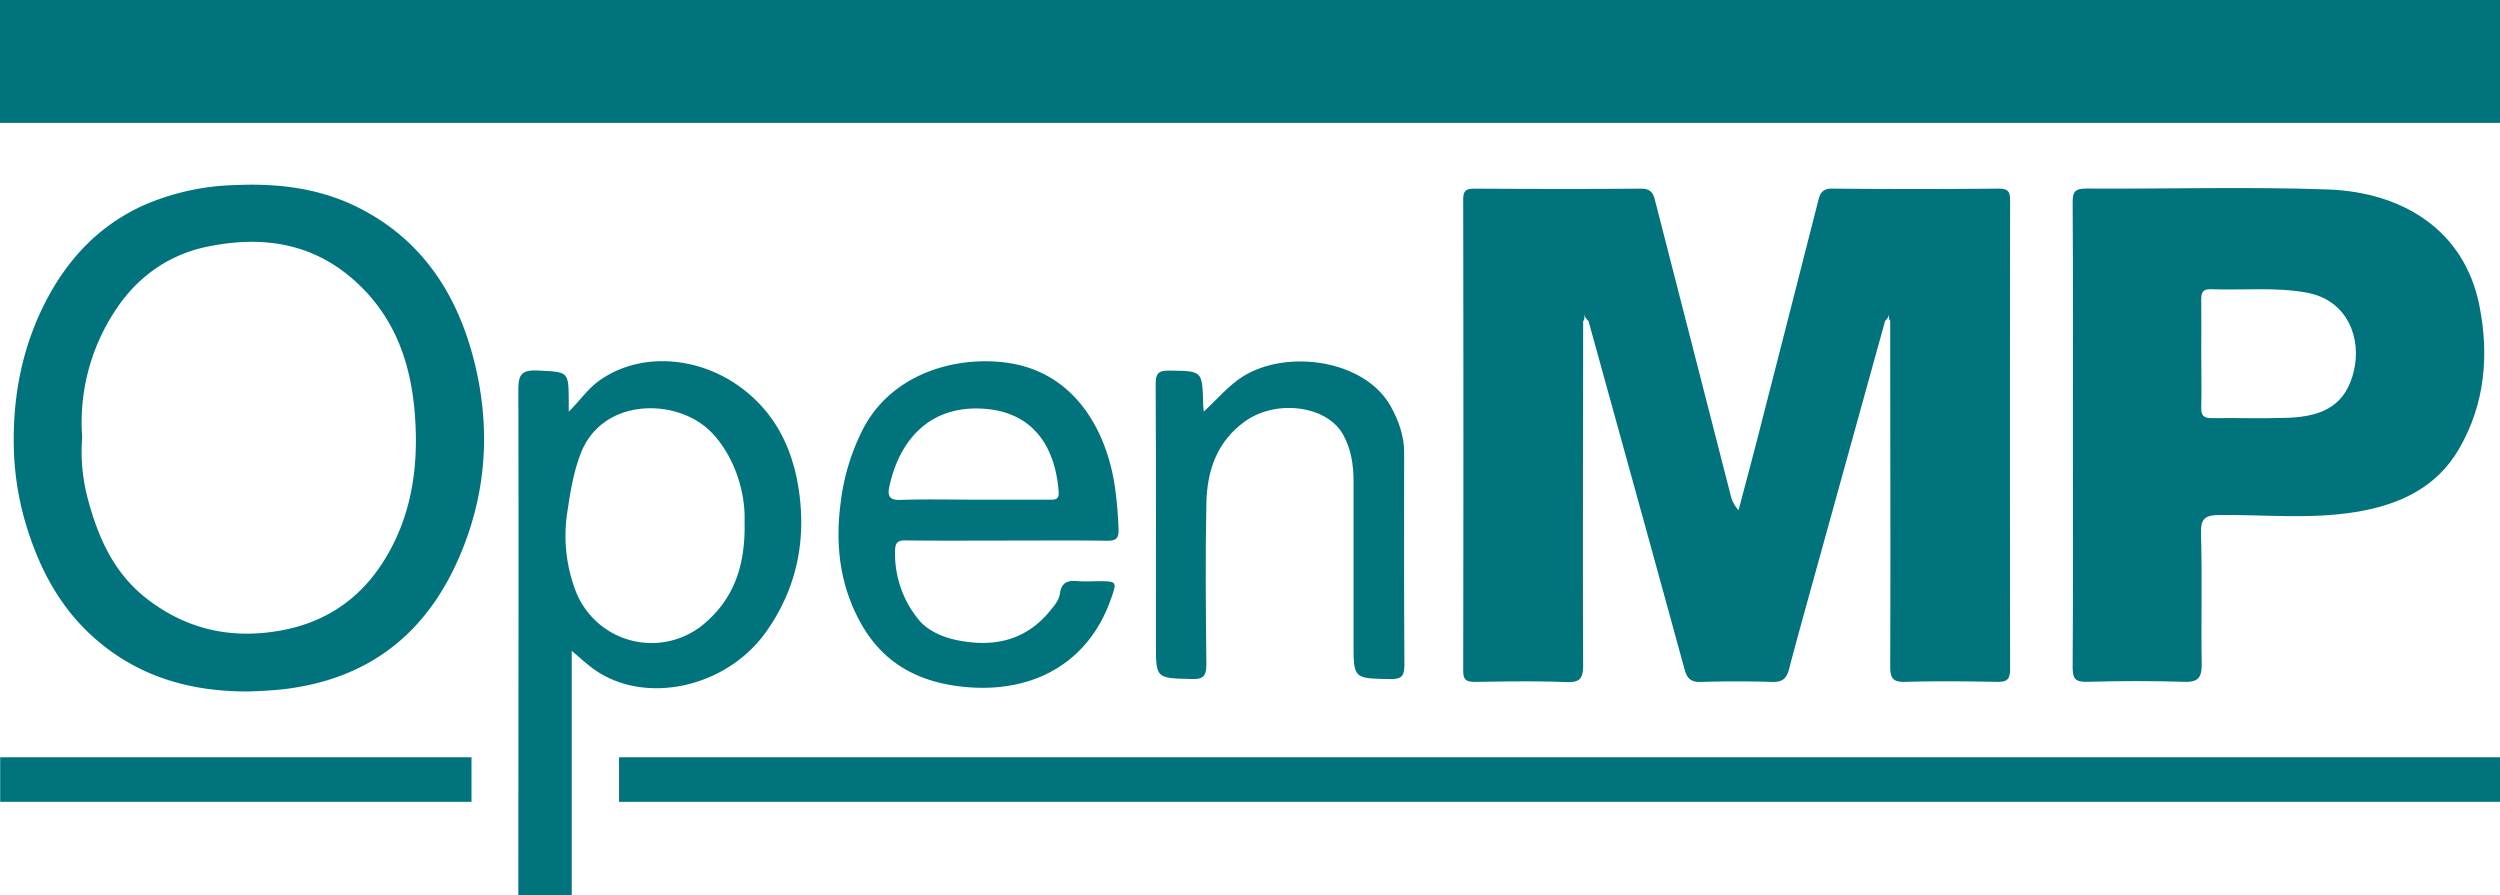 <svg xmlns="http://www.w3.org/2000/svg" viewBox="0 0 796.06 285.13"><defs><style>.cls-1{fill:#01737c;}</style></defs><title>openmp-logo</title><g id="Layer_2" data-name="Layer 2"><g id="Vulkan"><path class="cls-1" d="M600.25,102.23q-11.89,42.93-23.78,85.86c-2.31,8.34-4.62,16.69-6.82,25.06-.72,2.76-2,4.06-5.11,4q-11.47-.37-23,0c-3.13.1-4.36-1.17-5.12-3.94q-10.14-37.07-20.41-74.1-5.08-18.42-10.18-36.83c-.58-.68-1.3-1.29-1.27-2.3-.16.76.19,1.61-.45,2.27,0,36.49-.15,73,0,109.46,0,4.37-1,5.66-5.44,5.48-9.65-.38-19.32-.2-29-.06-2.72,0-3.75-.6-3.75-3.56q.13-75,0-150c0-3,1-3.51,3.71-3.5,17.66.1,35.32.14,53,0,2.84,0,3.75,1.32,4.31,3.5q12.06,47,24.11,94a10.37,10.37,0,0,0,2.55,4.89c2.46-9.38,5-18.74,7.37-28.13q9.08-35.38,18.09-70.78c.56-2.18,1.47-3.52,4.31-3.49q26.49.25,53,0c3.34,0,3.7,1.21,3.7,4q-.11,74.48,0,149c0,3.43-1.14,4.12-4.27,4.06-9.66-.18-19.33-.27-29,0-4,.13-4.93-1.08-4.91-5,.12-36.65,0-73.31,0-110-.6-.57-.27-1.37-.49-2C601.49,101.09,600.74,101.58,600.25,102.23Z"/><path class="cls-1" d="M383.31,131.07c4.48-4.15,7.94-8.39,12.62-11.29,14-8.66,38.78-5.25,47,9.76,2.46,4.51,4.18,9.26,4.18,14.49,0,22.49-.08,45,.09,67.46,0,3.6-.68,4.82-4.57,4.75C431,216,431,216.22,431,204.59q0-25.73,0-51.47c0-5.15-.81-10.23-3.32-14.73-5.17-9.28-21.24-11.32-31.18-4.27-9,6.41-12.15,15.76-12.36,26.1-.35,17-.19,34,0,51,0,3.63-.52,5.16-4.73,5-11.34-.3-11.34-.07-11.34-11.36,0-27.48.07-55-.08-82.45,0-3.48.82-4.46,4.36-4.41,10.49.16,10.49,0,10.76,10.45C383.11,129.09,383.19,129.7,383.31,131.07Z"/><path class="cls-1" d="M254.1,154.4c-2.23-12.88-8-23.71-18.68-31.37-13.41-9.63-31.85-11.06-44.78-1.69-3.55,2.57-6,6.26-9.54,9.74,0-1.59,0-2.41,0-3.23-.06-9.73-.08-9.38-9.88-9.86-5.19-.25-6.18,1.35-6.17,6.28.15,53.62,0,107.24,0,160.86h17v-77.9c3,2.55,4.94,4.37,7.07,5.88,16.3,11.6,42.19,5.86,54.78-11.86C253.89,187.2,257,171.43,254.1,154.4Zm-17,12.39c.19,12.57-3,23-11.94,31a25.91,25.91,0,0,1-42-10,49.24,49.24,0,0,1-2.43-25.25c.93-6.21,1.91-12.23,4.18-18.13,6.49-16.86,28-17.8,39.53-8.64C231.57,141.49,237.67,153.86,237.07,166.8Z"/><path class="cls-1" d="M789.53,97.46c-4.83-24.61-25-36.3-48.27-37.13-25.62-.91-51.29-.13-76.93-.29-3.56,0-4.37,1-4.35,4.41.16,24.65.08,49.3.08,73.94s.08,49.3-.08,73.94c0,3.61.69,4.89,4.59,4.78,10.32-.3,20.66-.33,31,0,4.61.15,5.56-1.58,5.5-5.79-.22-13.82.18-27.65-.22-41.46-.14-5,1.49-5.84,6.11-5.88,14.27-.11,28.61,1.38,42.81-.89,13.8-2.2,26-7.55,33.33-20.3C791.27,128.61,792.61,113.15,789.53,97.46Zm-40,20.7c-2.49,10.2-8.88,14.46-21.16,14.88-8,.27-16,0-24,.11-2.62,0-3.51-.78-3.44-3.4.15-5.83,0-11.66,0-17.5,0-5.67.08-11.33,0-17,0-2.34.7-3.25,3.13-3.16,10.1.39,20.24-.73,30.31,1.06C747.8,95.53,752,108.08,749.51,118.16Z"/><path class="cls-1" d="M150.87,114.55c-5.35-20.9-16.41-38-36.2-48.17-12.56-6.45-26-8.08-40.09-7.44A77.8,77.8,0,0,0,46,65.25C32.39,71.32,22.44,81.43,15.39,94.42c-8,14.77-11.29,30.82-11,47.41A92.5,92.5,0,0,0,8,166.09c4.3,14.68,11.15,27.79,22.93,37.84,13.91,11.87,30.39,16.38,48.38,16.24,4.14-.15,8.22-.33,12.36-.88,27.22-3.64,45.18-18.82,55.36-43.8C155.15,155.64,156.15,135.14,150.87,114.55Zm-28.38,63.61c-8.15,13.24-20,20.82-35.5,23-15.2,2.16-28.66-1.4-40.64-10.83-10.09-8-15-19-18.26-31a58.69,58.69,0,0,1-1.92-20.17A64.47,64.47,0,0,1,36.42,99.32C43.07,88.88,53,81.26,65.81,78.59c17.57-3.67,33.82-1.36,47.53,11.16,12.92,11.79,17.87,27,18.89,44.07C133.17,149.59,130.87,164.55,122.49,178.16Z"/><path class="cls-1" d="M288.58,172.08c10.66.14,21.32.05,32,.05s21.32-.1,32,.06c2.86,0,3.68-.83,3.59-3.63-.14-4.14-.45-8.22-1-12.34-2.29-18.17-12.47-37.79-34.73-40.74-16.49-2.18-36.47,3.63-45.57,21a69.77,69.77,0,0,0-7.21,23.8c-1.75,13.47-.16,26.38,6.52,38.28s17,18.06,30.6,19.89c22,3,41.21-5.9,48.9-27.52,2.07-5.83,2-5.85-4-5.86-2,0-4,.14-6,0-3.18-.28-5.61-.14-6.19,4-.29,2.12-1.95,4-3.48,5.86-7.92,9.36-18.15,11.21-29.41,8.88-4.6-.95-9.43-3.08-12.25-6.69A33.13,33.13,0,0,1,285,175.72C285,172.8,285.77,172,288.58,172.08Zm-5.4-17.1c3.46-16,14-26.46,31.27-24.72,14.65,1.47,21.63,12.08,22.65,26.43.19,2.71-1.52,2.41-3.18,2.41H310c-7.81,0-15.63-.2-23.43.09C282.92,159.33,282.64,157.48,283.18,155Z"/><rect class="cls-1" width="796.06" height="39.13"/><rect class="cls-1" x="0.06" y="241.13" width="150.08" height="14.19"/><rect class="cls-1" x="197.12" y="241.13" width="598.94" height="14.19"/></g></g></svg>